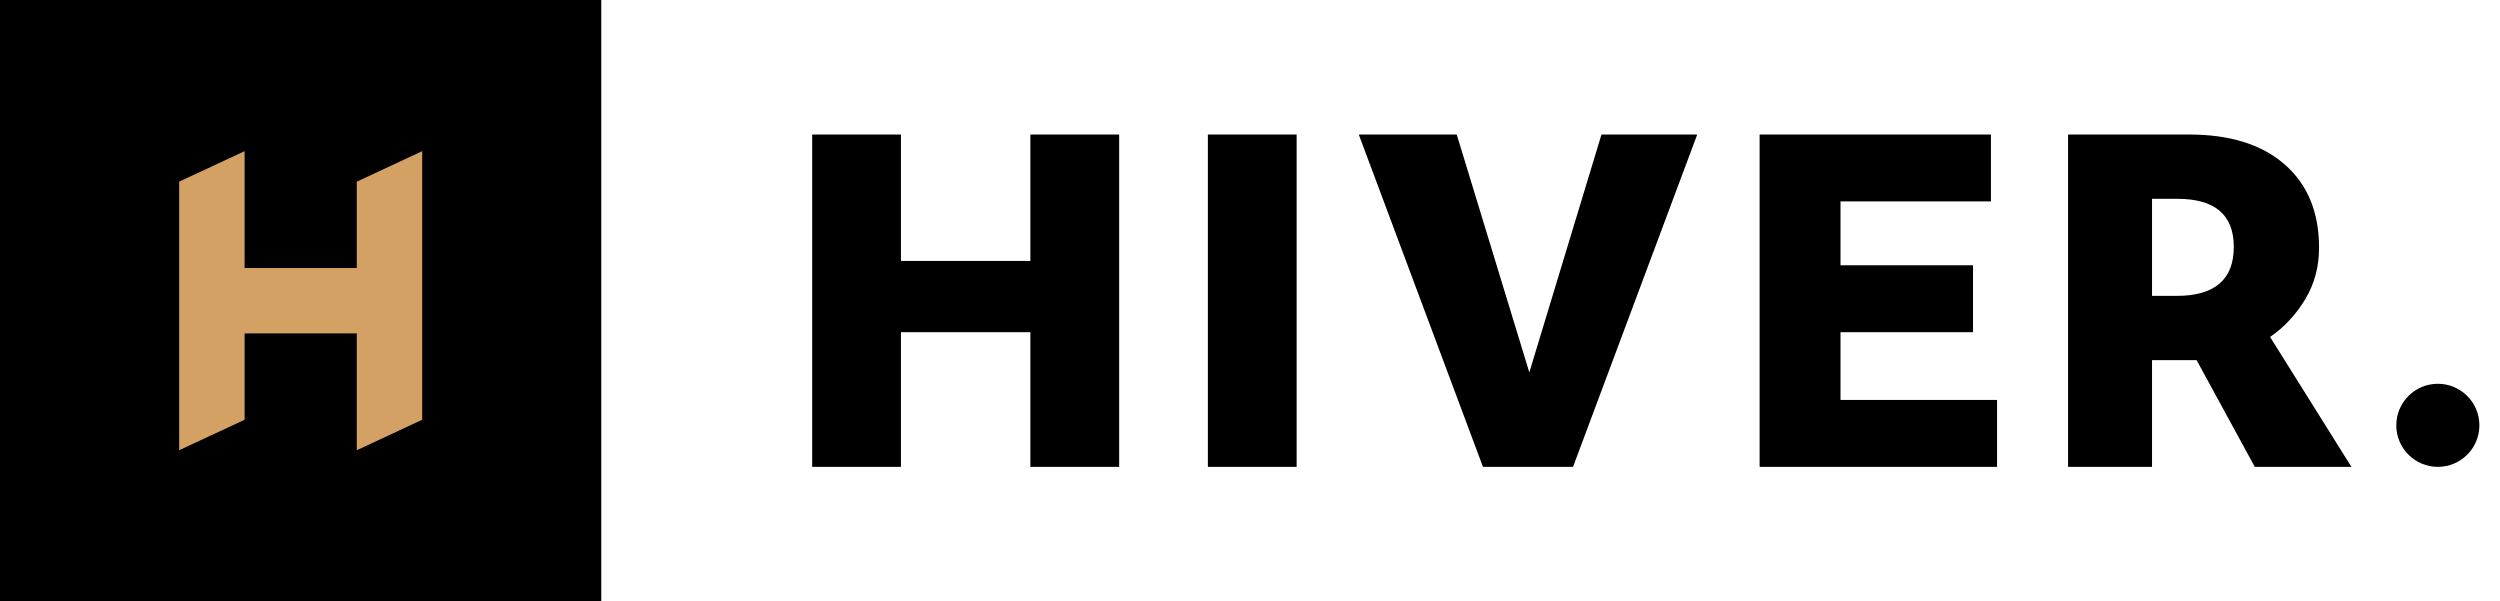 <svg xmlns="http://www.w3.org/2000/svg" width="158" height="38" viewBox="0 0 158 38">
    <g fill="none" fill-rule="evenodd">
        <g>
            <g>
                <g>
                    <g fill="#000">
                        <path d="M13.79 7.987L5.61 7.987 5.61 0 0 0 0 21.003 5.61 21.003 5.61 12.492 13.79 12.492 13.79 21.003 19.401 21.003 19.401 0 13.79 0zM25.007 21.003L30.617 21.003 30.617 0 25.007 0zM45.323 15.034L40.735 0 34.545 0 42.393 21.003 48.086 21.003 55.935 0 49.883 0zM64.99 12.492L73.364 12.492 73.364 8.263 64.99 8.263 64.99 4.228 74.497 4.228 74.497 0 59.877 0 59.877 21.004 74.884 21.004 74.884 16.775 64.99 16.775zM86.225 10.198h-1.547V4.063h1.603c2.376 0 3.565 1.013 3.565 3.04 0 2.063-1.207 3.095-3.62 3.095m8.138.207c.58-.967.87-2.05.87-3.247 0-2.248-.723-4.003-2.169-5.265C91.62.631 89.606 0 87.027 0h-7.655v21.003h5.306V14.26h2.819l3.675 6.743h6.108l-5.14-8.208c.902-.626 1.644-1.423 2.224-2.39M102.742 15.753c-1.45 0-2.626 1.175-2.626 2.625s1.176 2.625 2.626 2.625 2.625-1.175 2.625-2.625-1.175-2.625-2.625-2.625" transform="translate(-380 -143) translate(0 110) translate(380 33) translate(51.33 8.502)"/>
                    </g>
                    <path fill="#000" d="M0 38L38 38 38 0 0 0z" transform="translate(-380 -143) translate(0 110) translate(380 33)"/>
                    <path fill="#D3A164" d="M22.548 11.48L22.548 16.936 15.459 16.936 15.459 9.552 11.324 11.48 11.324 28.455 15.459 26.527 15.459 21.071 22.548 21.071 22.548 28.455 26.683 26.527 26.683 9.552z" transform="translate(-380 -143) translate(0 110) translate(380 33)"/>
                </g>
            </g>
        </g>
    </g>
</svg>
